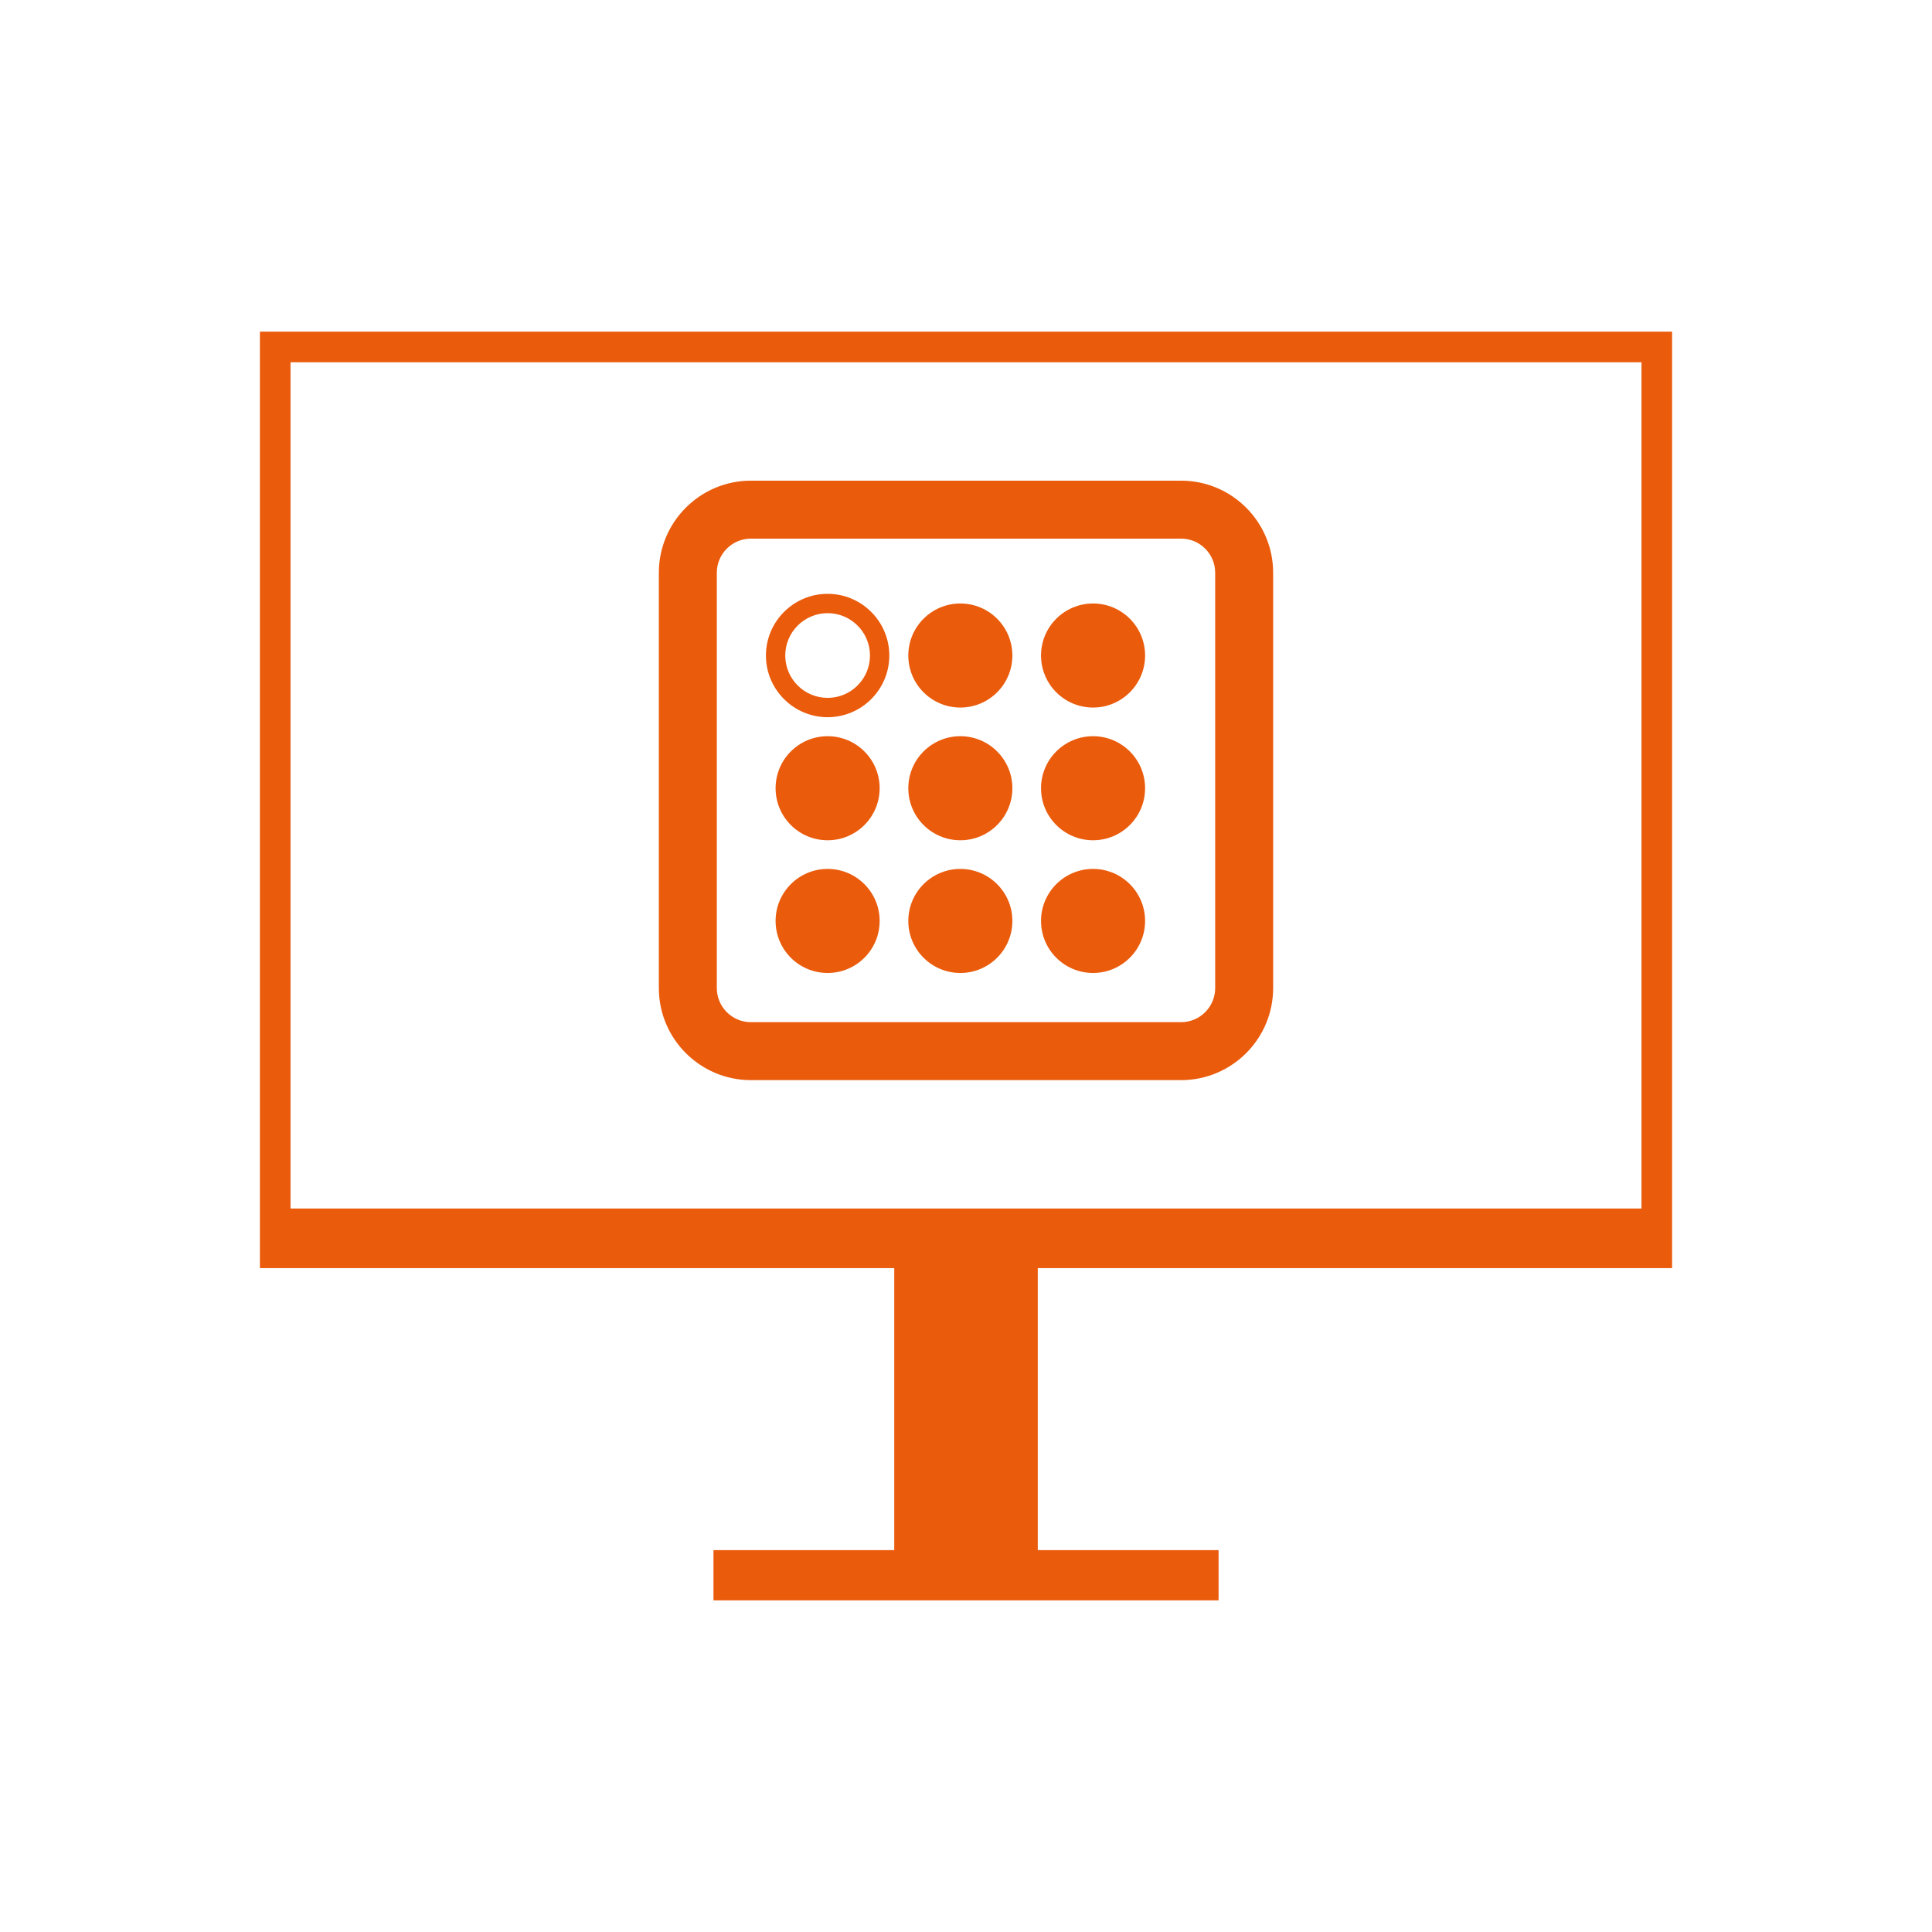 <?xml version="1.0" encoding="utf-8"?>
<!-- Generator: Adobe Illustrator 16.0.3, SVG Export Plug-In . SVG Version: 6.00 Build 0)  -->
<!DOCTYPE svg PUBLIC "-//W3C//DTD SVG 1.1//EN" "http://www.w3.org/Graphics/SVG/1.1/DTD/svg11.dtd">
<svg version="1.1" id="Warstwa_1" xmlns="http://www.w3.org/2000/svg" xmlns:xlink="http://www.w3.org/1999/xlink" x="0px" y="0px"
	 width="200px" height="200px" viewBox="0 0 200 200" enable-background="new 0 0 200 200" xml:space="preserve">
<g>
	<g>
		<path fill="#EA5B0C" d="M173.094,131.275H26.906V34.332h146.188V131.275L173.094,131.275z M30.075,128.107h139.851V37.501H30.075
			V128.107z"/>
	</g>
	<g>
		<rect x="92.573" y="130.375" fill="#EA5B0C" width="14.856" height="31.316"/>
	</g>
	<g>
		<rect x="73.858" y="160.469" fill="#EA5B0C" width="52.287" height="5.199"/>
	</g>
	<g>
		<rect x="27.383" y="125.105" fill="#EA5B0C" width="143.124" height="3.574"/>
	</g>
</g>
<g>
	<g>
		<path fill="#EA5B0C" d="M122.267,111.815H77.733c-5.254,0-9.529-4.274-9.529-9.529V59.288c0-5.255,4.275-9.53,9.529-9.53h44.533
			c5.255,0,9.529,4.275,9.529,9.53v42.998C131.796,107.541,127.521,111.815,122.267,111.815z M77.733,55.758
			c-1.946,0-3.529,1.583-3.529,3.53v42.998c0,1.946,1.583,3.529,3.529,3.529h44.533c1.946,0,3.529-1.583,3.529-3.529V59.288
			c0-1.946-1.583-3.53-3.529-3.53H77.733z"/>
	</g>
	<g>
		<path fill="#EA5B0C" d="M85.675,74.244c-3.521,0-6.386-2.864-6.386-6.385s2.865-6.386,6.386-6.386s6.386,2.865,6.386,6.386
			S89.196,74.244,85.675,74.244z M85.675,63.473c-2.418,0-4.386,1.967-4.386,4.386c0,2.418,1.967,4.385,4.386,4.385
			s4.386-1.967,4.386-4.385C90.061,65.44,88.093,63.473,85.675,63.473z"/>
	</g>
	<g>
		<circle fill="#EA5B0C" cx="99.414" cy="67.859" r="5.386"/>
	</g>
	<g>
		<circle fill="#EA5B0C" cx="113.153" cy="67.859" r="5.386"/>
	</g>
	<g>
		<circle fill="#EA5B0C" cx="85.675" cy="81.598" r="5.386"/>
	</g>
	<g>
		<circle fill="#EA5B0C" cx="99.414" cy="81.598" r="5.386"/>
	</g>
	<g>
		<circle fill="#EA5B0C" cx="113.153" cy="81.598" r="5.386"/>
	</g>
	<g>
		<circle fill="#EA5B0C" cx="85.675" cy="95.336" r="5.386"/>
	</g>
	<g>
		<circle fill="#EA5B0C" cx="99.414" cy="95.336" r="5.386"/>
	</g>
	<g>
		<circle fill="#EA5B0C" cx="113.153" cy="95.336" r="5.386"/>
	</g>
</g>
</svg>
